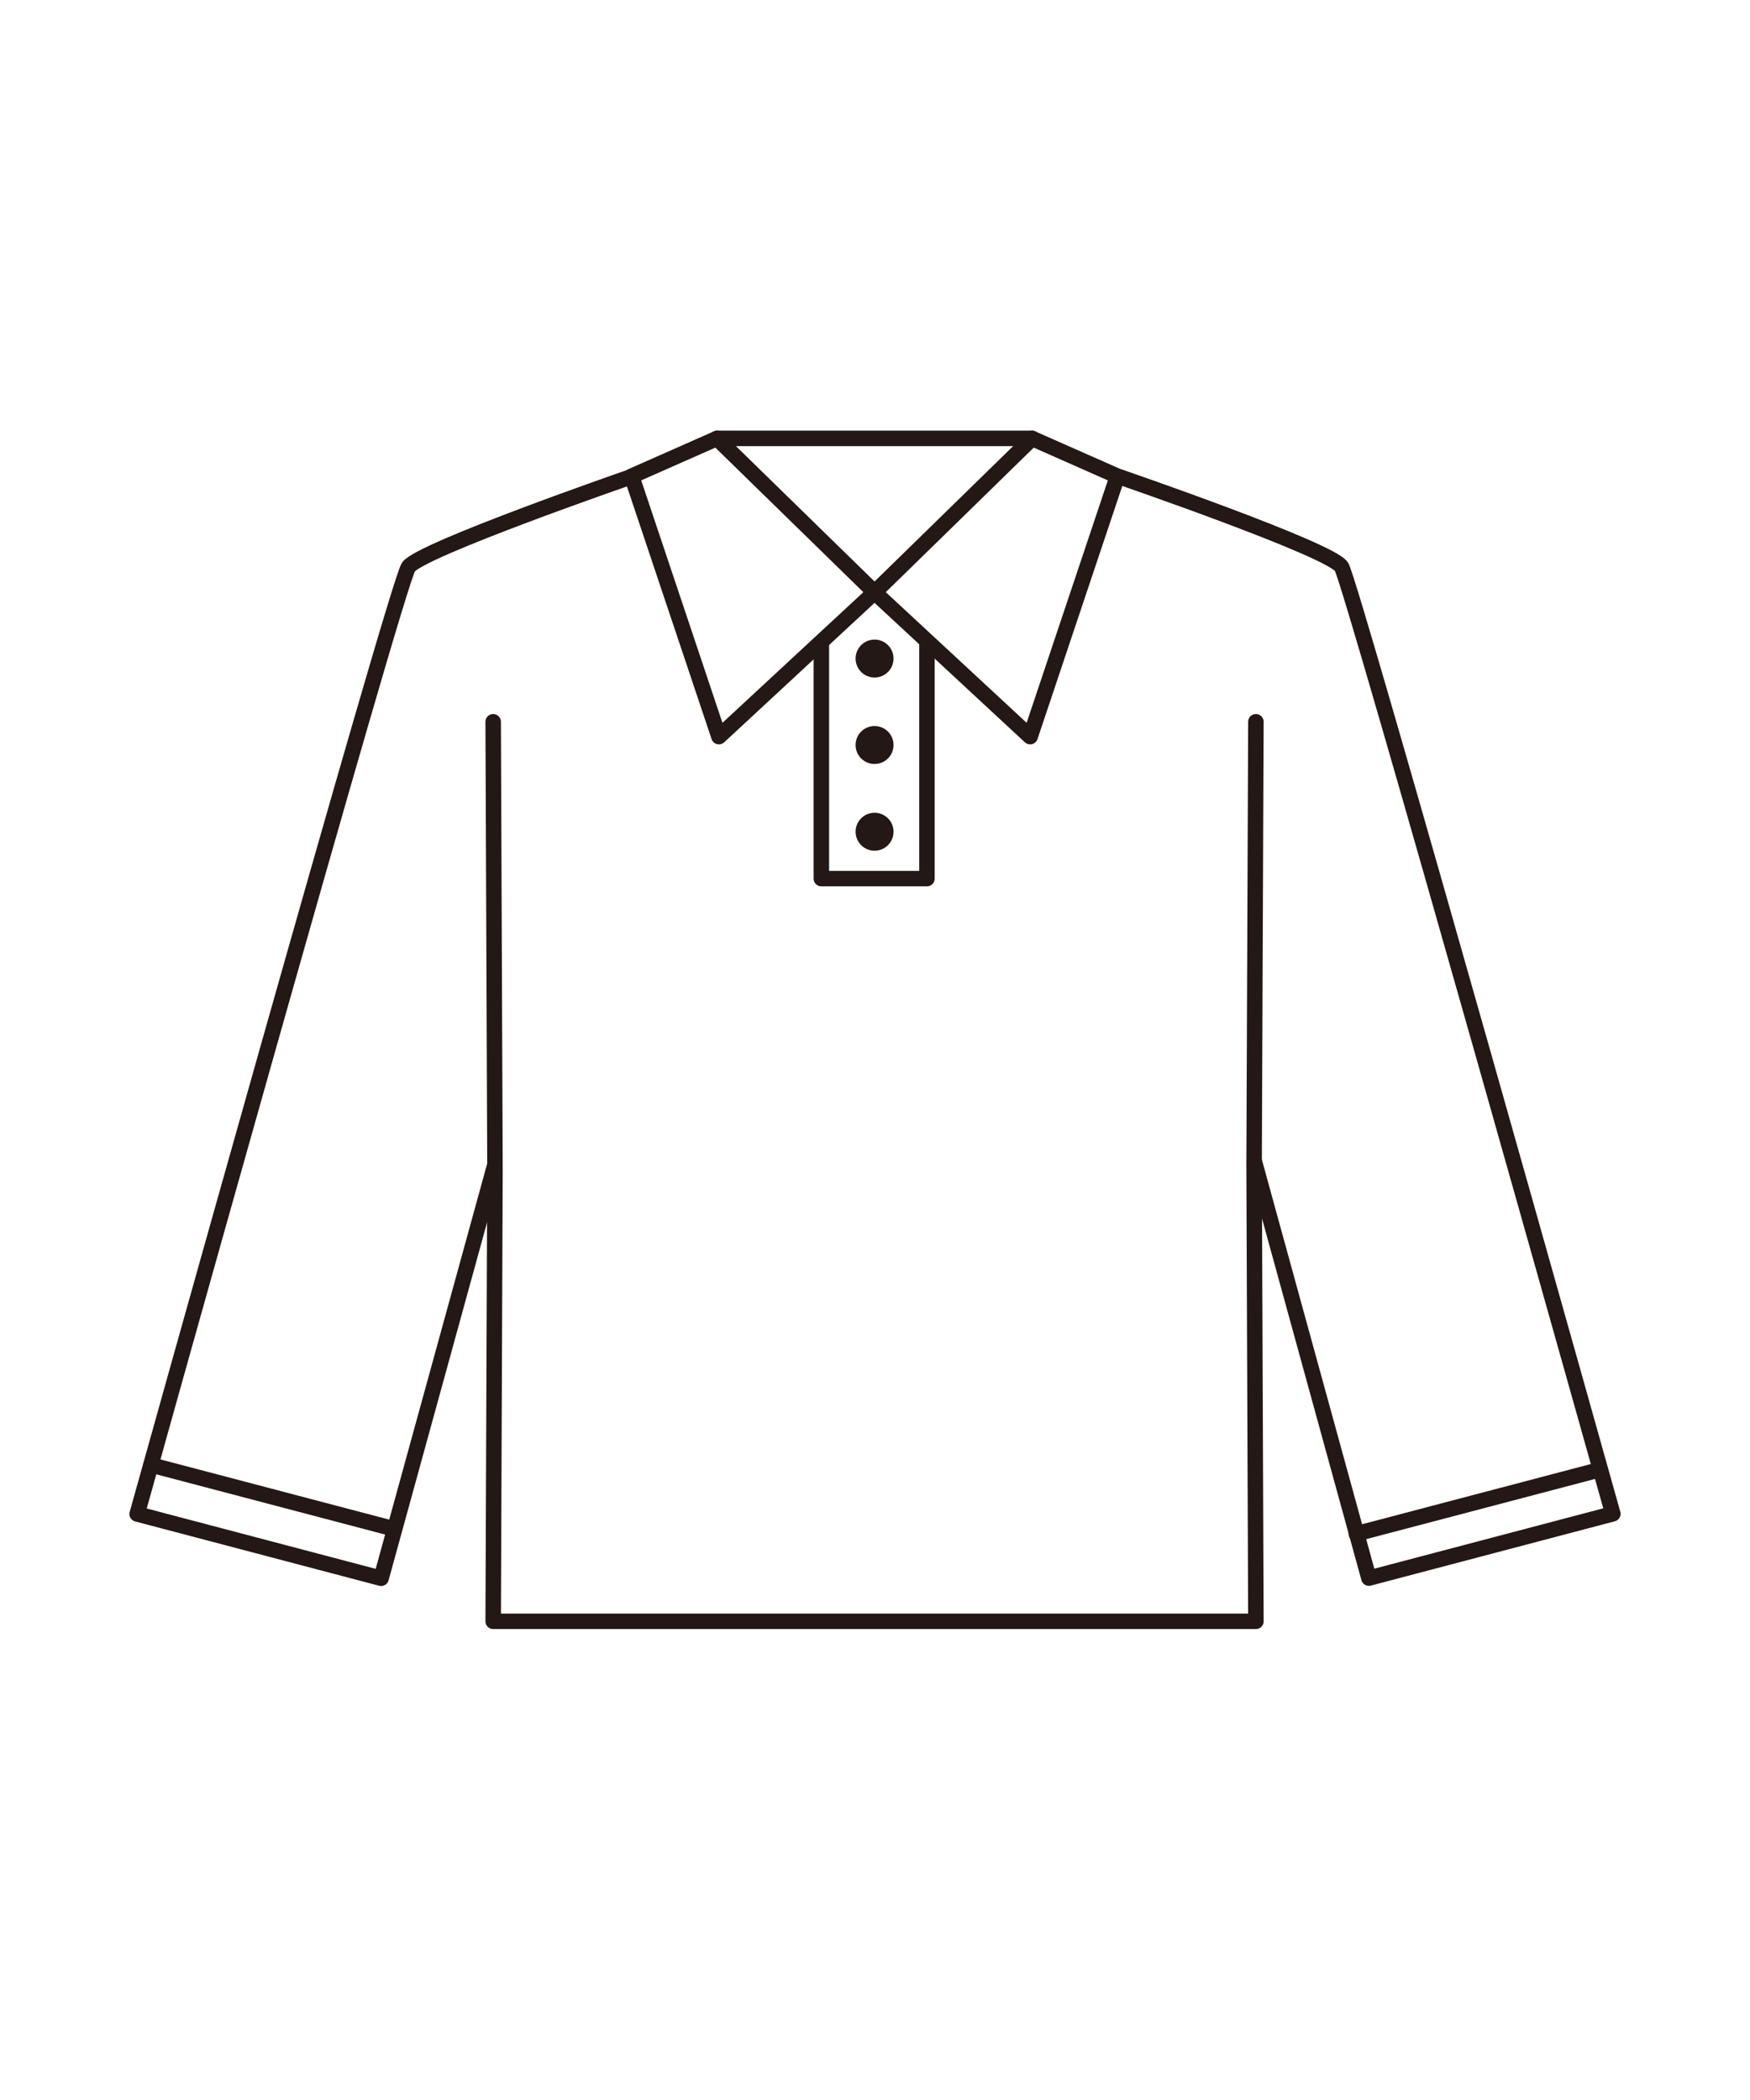 <svg xmlns="http://www.w3.org/2000/svg" viewBox="0 0 320 384"><defs><style>.cls-1{fill:none;stroke:#231815;stroke-linecap:round;stroke-linejoin:round;stroke-width:2.83px;}.cls-2{fill:#231815;}</style></defs><title>croco_icon_illust</title><g id="レイヤー_1" data-name="レイヤー 1"><path class="cls-1" d="M229.42,212.57l20.89,76,44.61-11.76s-47.68-170-49.61-173.16-40.52-16.43-40.52-16.43"/><path class="cls-1" d="M115.21,87.25s-38.34,13.27-40.52,16.43S25.08,276.84,25.08,276.84L69.69,288.6,90.49,213"/><polyline class="cls-1" points="90.18 131.98 90.51 213.93 90.18 296.47 229.65 296.47 229.32 213.05 229.65 131.98"/><polygon class="cls-1" points="131.13 80.16 131.26 80.32 159.92 108.31 131.46 134.7 115.5 87.07 131.13 80.16"/><polygon class="cls-1" points="204.33 87.07 188.37 134.7 159.92 108.31 188.57 80.32 188.7 80.16 204.33 87.07"/><circle class="cls-2" cx="159.92" cy="120.42" r="3.47"/><circle class="cls-2" cx="159.92" cy="136.23" r="3.47"/><circle class="cls-2" cx="159.92" cy="152.09" r="3.47"/><line class="cls-1" x1="27.6" y1="267.87" x2="72.09" y2="279.58"/><line class="cls-1" x1="292.5" y1="268.75" x2="248.01" y2="280.46"/><line class="cls-1" x1="131.13" y1="80.16" x2="188.7" y2="80.16"/><polyline class="cls-1" points="150.19 117.78 150.19 160.66 169.5 160.66 169.5 117.78"/></g></svg>
